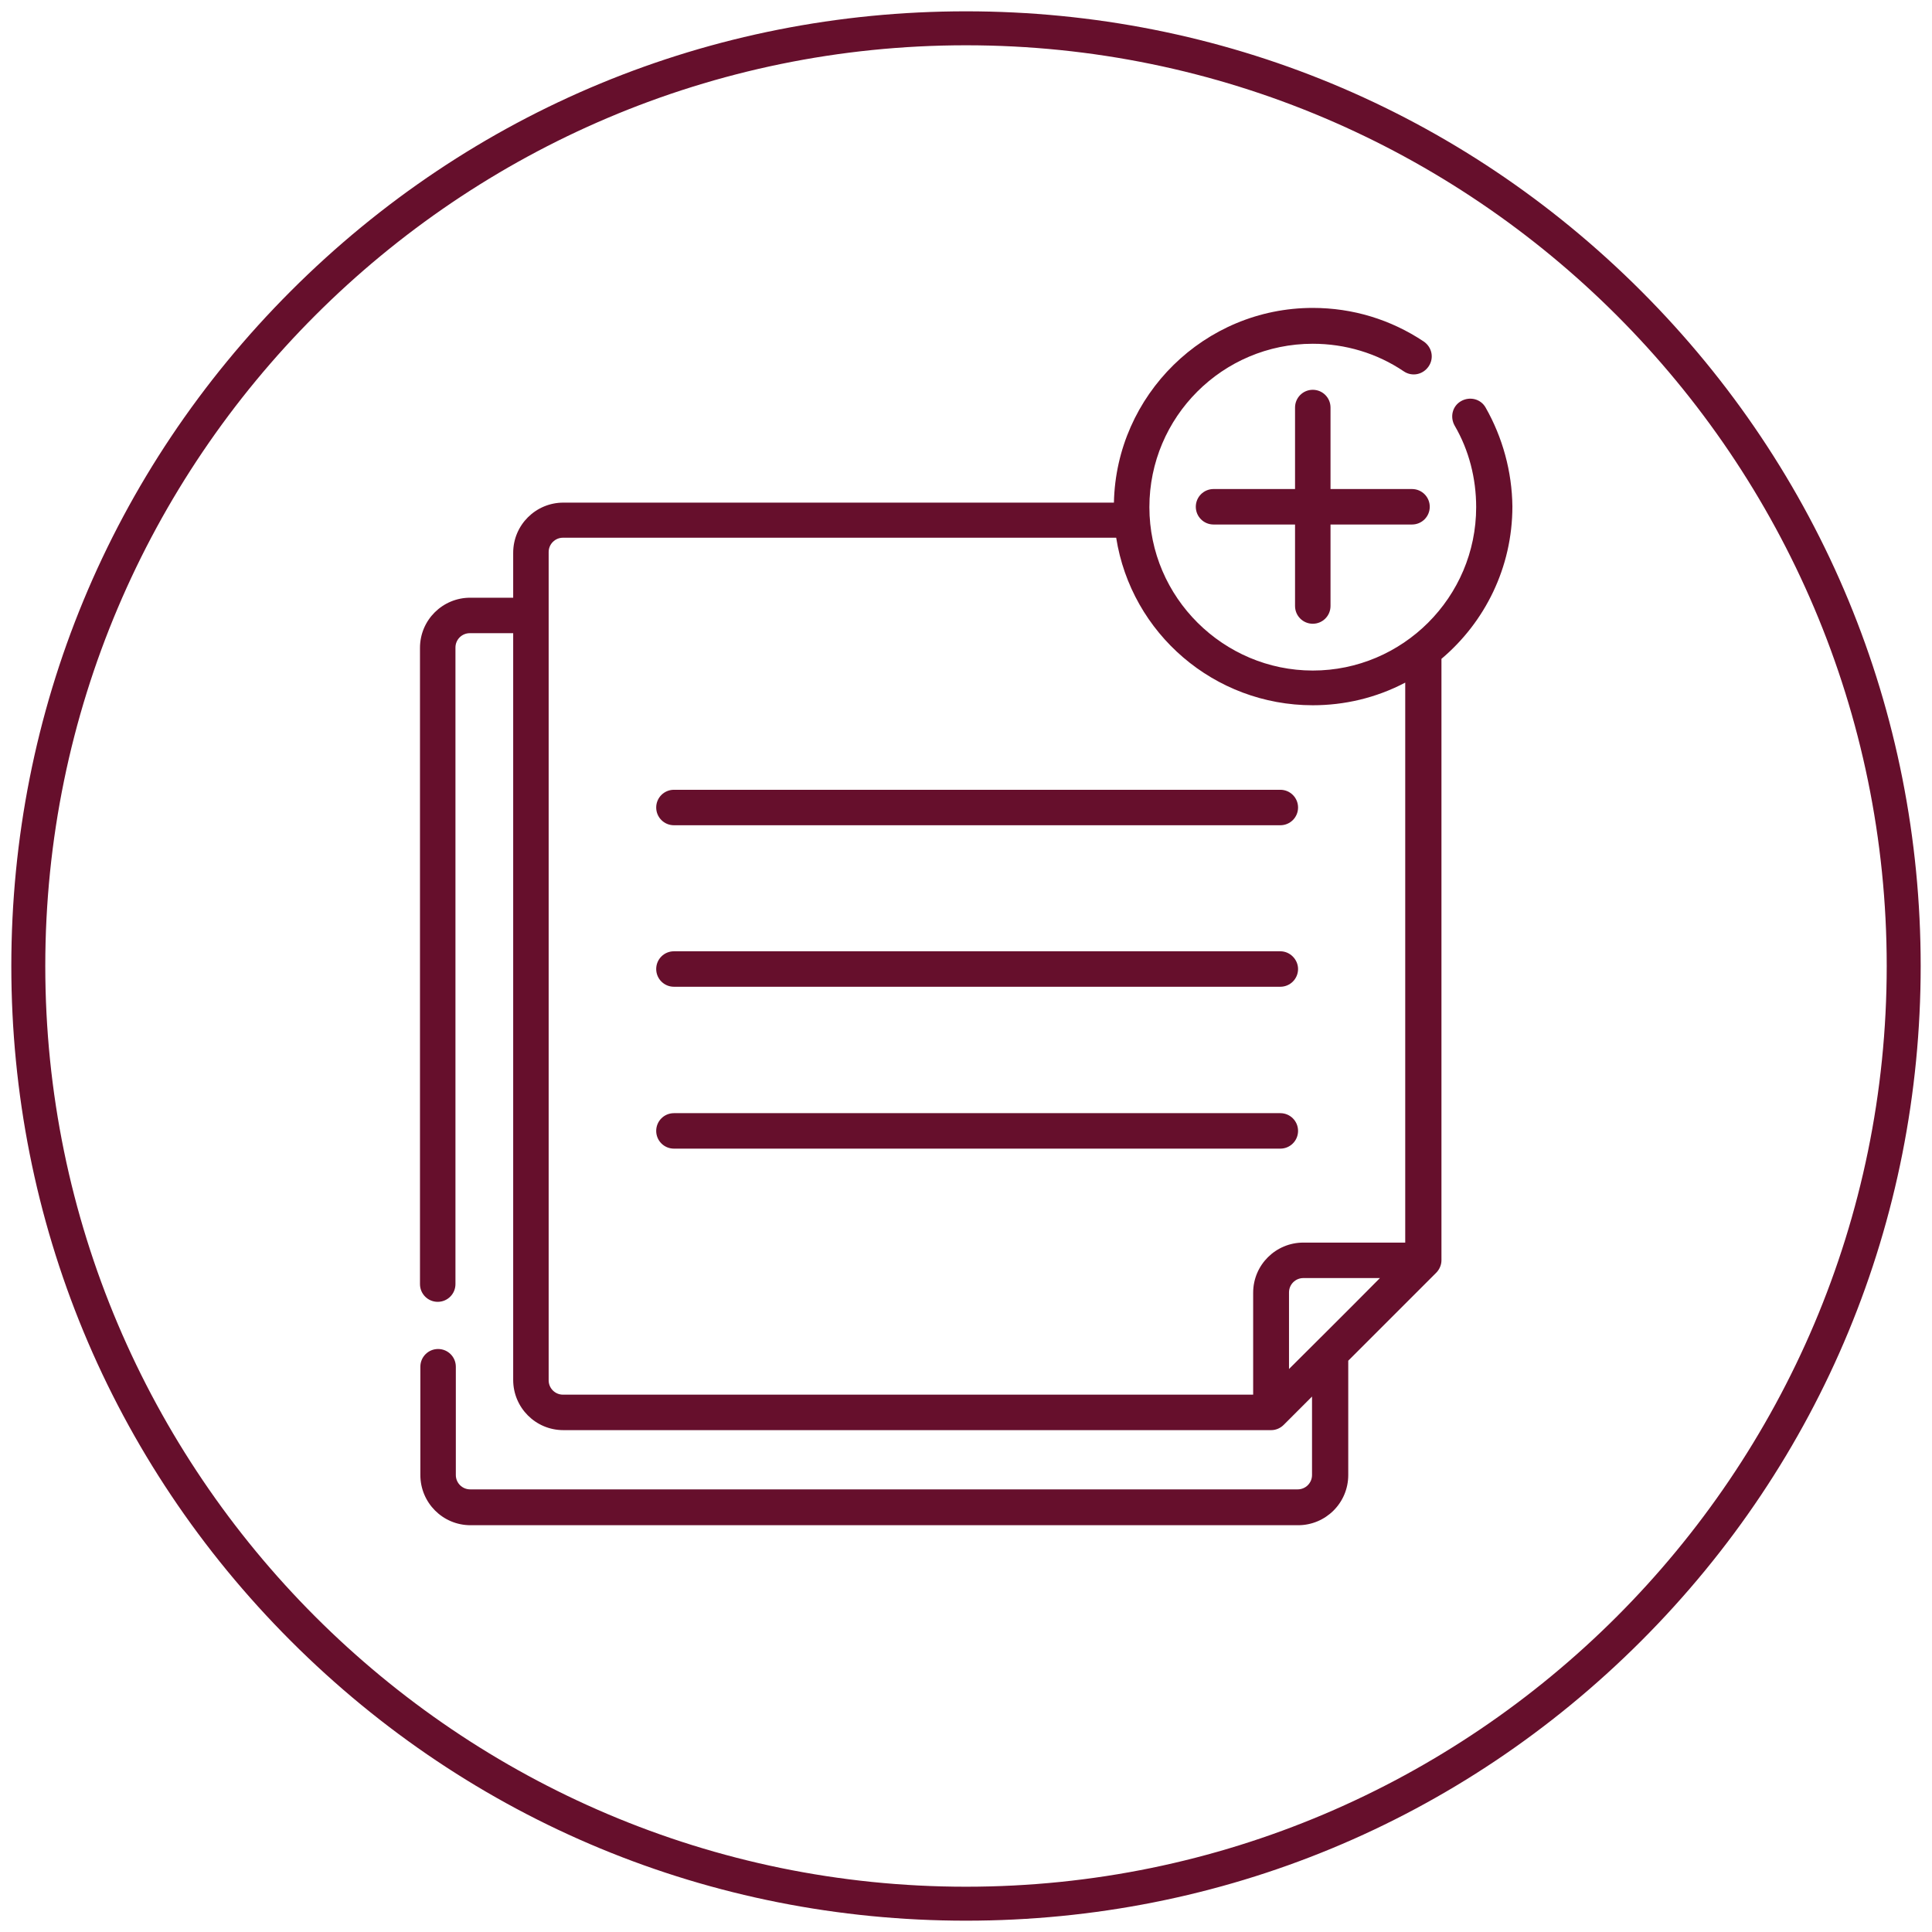 <?xml version="1.0" encoding="UTF-8"?> <svg xmlns="http://www.w3.org/2000/svg" xmlns:xlink="http://www.w3.org/1999/xlink" version="1.1" id="Layer_1" x="0px" y="0px" viewBox="0 0 512 512" style="enable-background:new 0 0 512 512;" xml:space="preserve"> <style type="text/css"> .st0{fill:#660f2c;} .st1{fill:none;} </style> <g> <path class="st0" d="M256,509c-67.6,0-131.1-26.3-178.9-74.1C29.3,387.1,3,323.6,3,256c0-67.6,26.3-131.1,74.1-178.9 C124.9,29.3,188.4,3,256,3c67.6,0,131.1,26.3,178.9,74.1C482.7,124.9,509,188.4,509,256c0,67.6-26.3,131.1-74.1,178.9 S323.6,509,256,509z M256,12C121.5,12,12,121.5,12,256s109.5,244,244,244s244-109.5,244-244S390.5,12,256,12z"></path> </g> <g> <rect x="95.6" y="102" class="st1" width="320.7" height="320.7"></rect> </g> <g> <path class="st0" d="M393.7,108c-1.3-2.3-4.2-3-6.5-1.7c-2.3,1.3-3,4.2-1.7,6.5c3.8,6.5,5.7,14,5.7,21.6 c0,23.9-19.5,43.3-43.3,43.3c-23.6,0-43.3-19.3-43.3-43.3c0-23.9,19.4-43.3,43.3-43.3c8.6,0,17,2.5,24.1,7.3 c2.2,1.5,5.1,0.9,6.6-1.3c1.5-2.2,0.9-5.1-1.3-6.6c-8.7-5.8-18.8-8.9-29.4-8.9c-28.7,0-52.1,23.1-52.7,51.6H149.3 c-7.3,0-13.3,5.9-13.3,13.3v11.9h-11.4c-7.3,0-13.3,5.9-13.3,13.3v168.6c0,2.6,2.1,4.7,4.7,4.7c2.6,0,4.7-2.1,4.7-4.7V171.6 c0-2.1,1.7-3.8,3.8-3.8H136v197.9c0,7.3,5.9,13.3,13.3,13.3h187.6c1.2,0,2.4-0.5,3.3-1.4l7.5-7.5v20.8c0,2.1-1.7,3.8-3.8,3.8H124.6 c-2.1,0-3.8-1.7-3.8-3.8v-28.7c0-2.6-2.1-4.7-4.7-4.7s-4.7,2.1-4.7,4.7v28.7c0,7.3,5.9,13.3,13.3,13.3h219.3 c7.3,0,13.3-5.9,13.3-13.3v-30.3l23.3-23.3c0.8-0.8,1.4-2,1.4-3.3V174.6c11.5-9.7,18.8-24.2,18.8-40.4 C400.7,125,398.2,115.9,393.7,108L393.7,108z M341.6,362.8v-20.3c0-2.1,1.7-3.8,3.8-3.8h20.3C356.4,348.1,345.7,358.7,341.6,362.8z M372.4,329.3h-27c-7.3,0-13.3,5.9-13.3,13.3v27c-4.1,0-177.6,0-182.9,0c-2.1,0-3.8-1.7-3.8-3.8V163v-16.7c0-2.1,1.7-3.8,3.8-3.8 h146.6c4,25.4,26,44.4,52.1,44.4c8.3,0,16.7-1.9,24.5-6V329.3z"></path> <path class="st0" d="M339.3,209.3H178.6c-2.6,0-4.7,2.1-4.7,4.7c0,2.6,2.1,4.7,4.7,4.7h160.7c2.6,0,4.7-2.1,4.7-4.7 C344,211.4,341.9,209.3,339.3,209.3z"></path> <path class="st0" d="M339.3,252.1H178.6c-2.6,0-4.7,2.1-4.7,4.7c0,2.6,2.1,4.7,4.7,4.7h160.7c2.6,0,4.7-2.1,4.7-4.7 C344,254.3,341.9,252.1,339.3,252.1z"></path> <path class="st0" d="M347.9,165.3c2.6,0,4.7-2.1,4.7-4.7V139h21.6c2.6,0,4.7-2.1,4.7-4.7c0-2.6-2.1-4.7-4.7-4.7h-21.6V108 c0-2.6-2.1-4.7-4.7-4.7c-2.6,0-4.7,2.1-4.7,4.7v21.6h-21.6c-2.6,0-4.7,2.1-4.7,4.7c0,2.6,2.1,4.7,4.7,4.7h21.6v21.6 C343.2,163.2,345.3,165.3,347.9,165.3z"></path> <path class="st0" d="M339.3,295H178.6c-2.6,0-4.7,2.1-4.7,4.7s2.1,4.7,4.7,4.7h160.7c2.6,0,4.7-2.1,4.7-4.7S341.9,295,339.3,295z"></path> </g> </svg> 